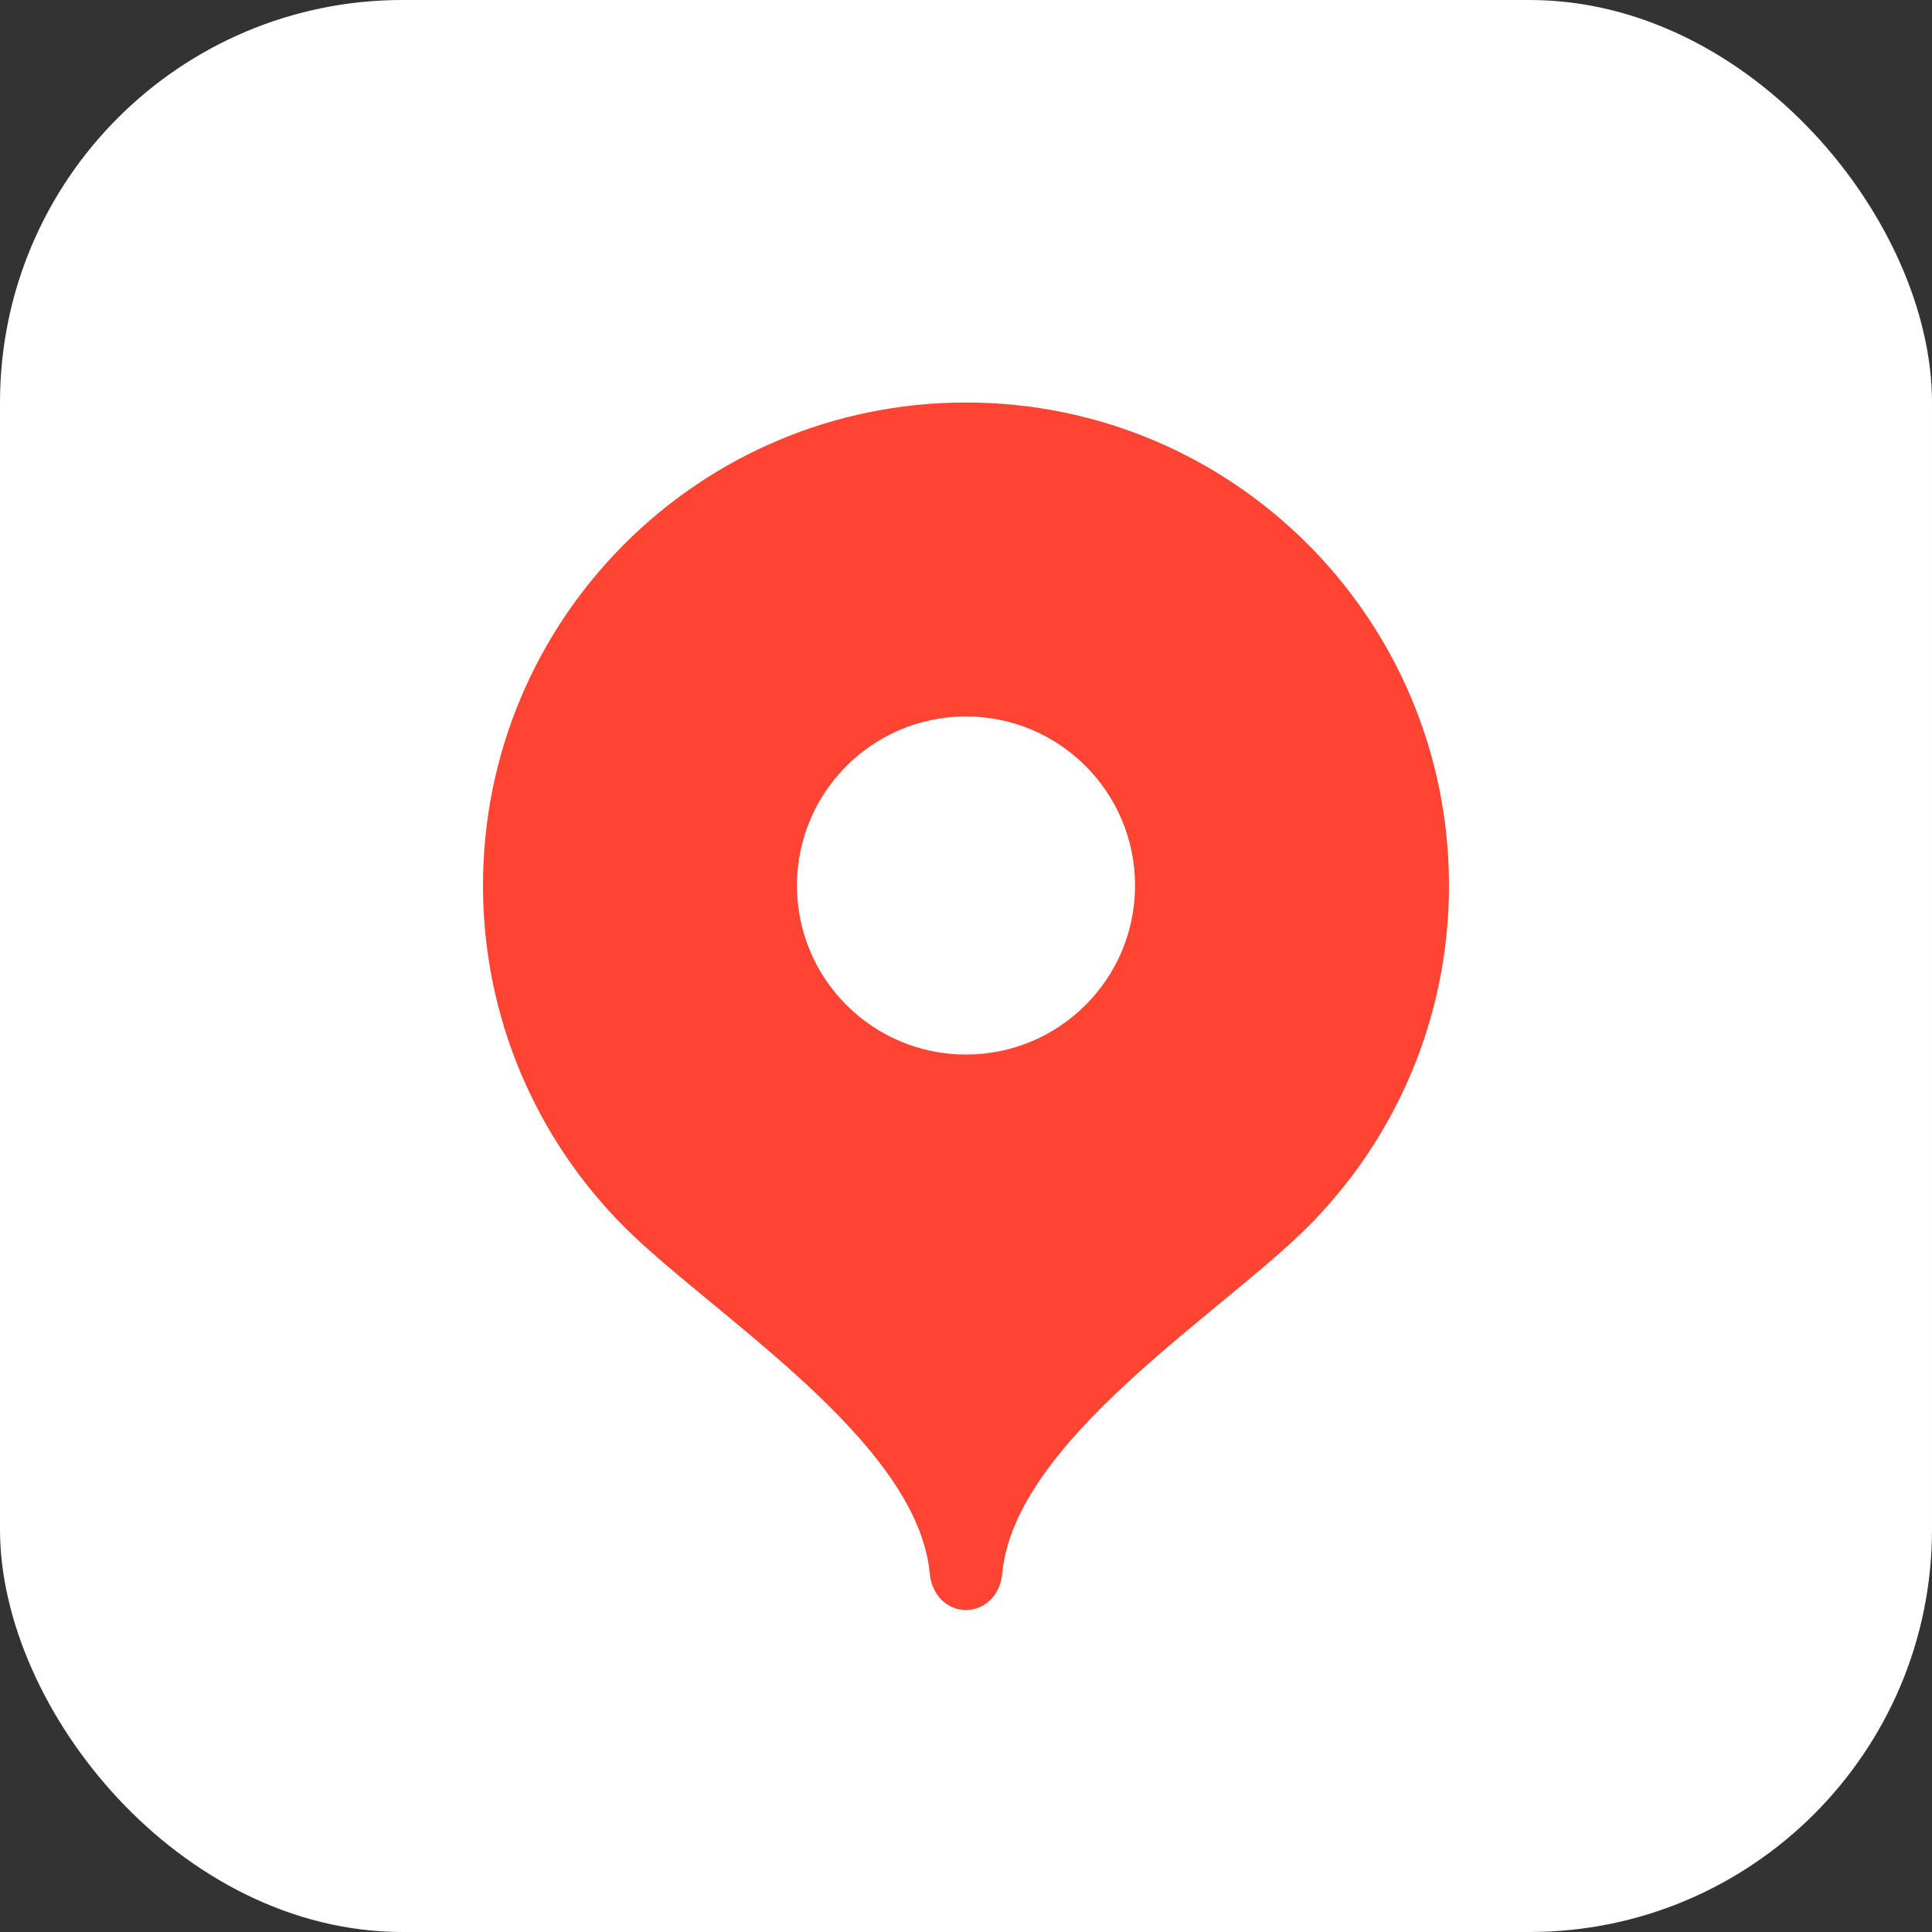 <svg width="24" height="24" viewBox="0 0 24 24" fill="none" xmlns="http://www.w3.org/2000/svg">
<rect x="0" y="0" width="24" height="24" fill="#333333" stroke="none"/>
<rect width="24" height="24" rx="5" fill="white"/>
<path d="M12 5C8.686 5 6 7.686 6 11C6 12.656 6.671 14.156 7.756 15.242C8.842 16.328 11.4 17.9 11.55 19.55C11.572 19.797 11.752 20 12 20C12.248 20 12.428 19.797 12.45 19.55C12.6 17.9 15.158 16.328 16.244 15.242C17.329 14.156 18 12.656 18 11C18 7.686 15.314 5 12 5Z" fill="#FF4433"/>
<path d="M12 13.1C13.16 13.1 14.1 12.16 14.1 11C14.1 9.841 13.16 8.9 12 8.9C10.84 8.9 9.9 9.841 9.9 11C9.9 12.16 10.84 13.1 12 13.1Z" fill="white"/>
</svg>
